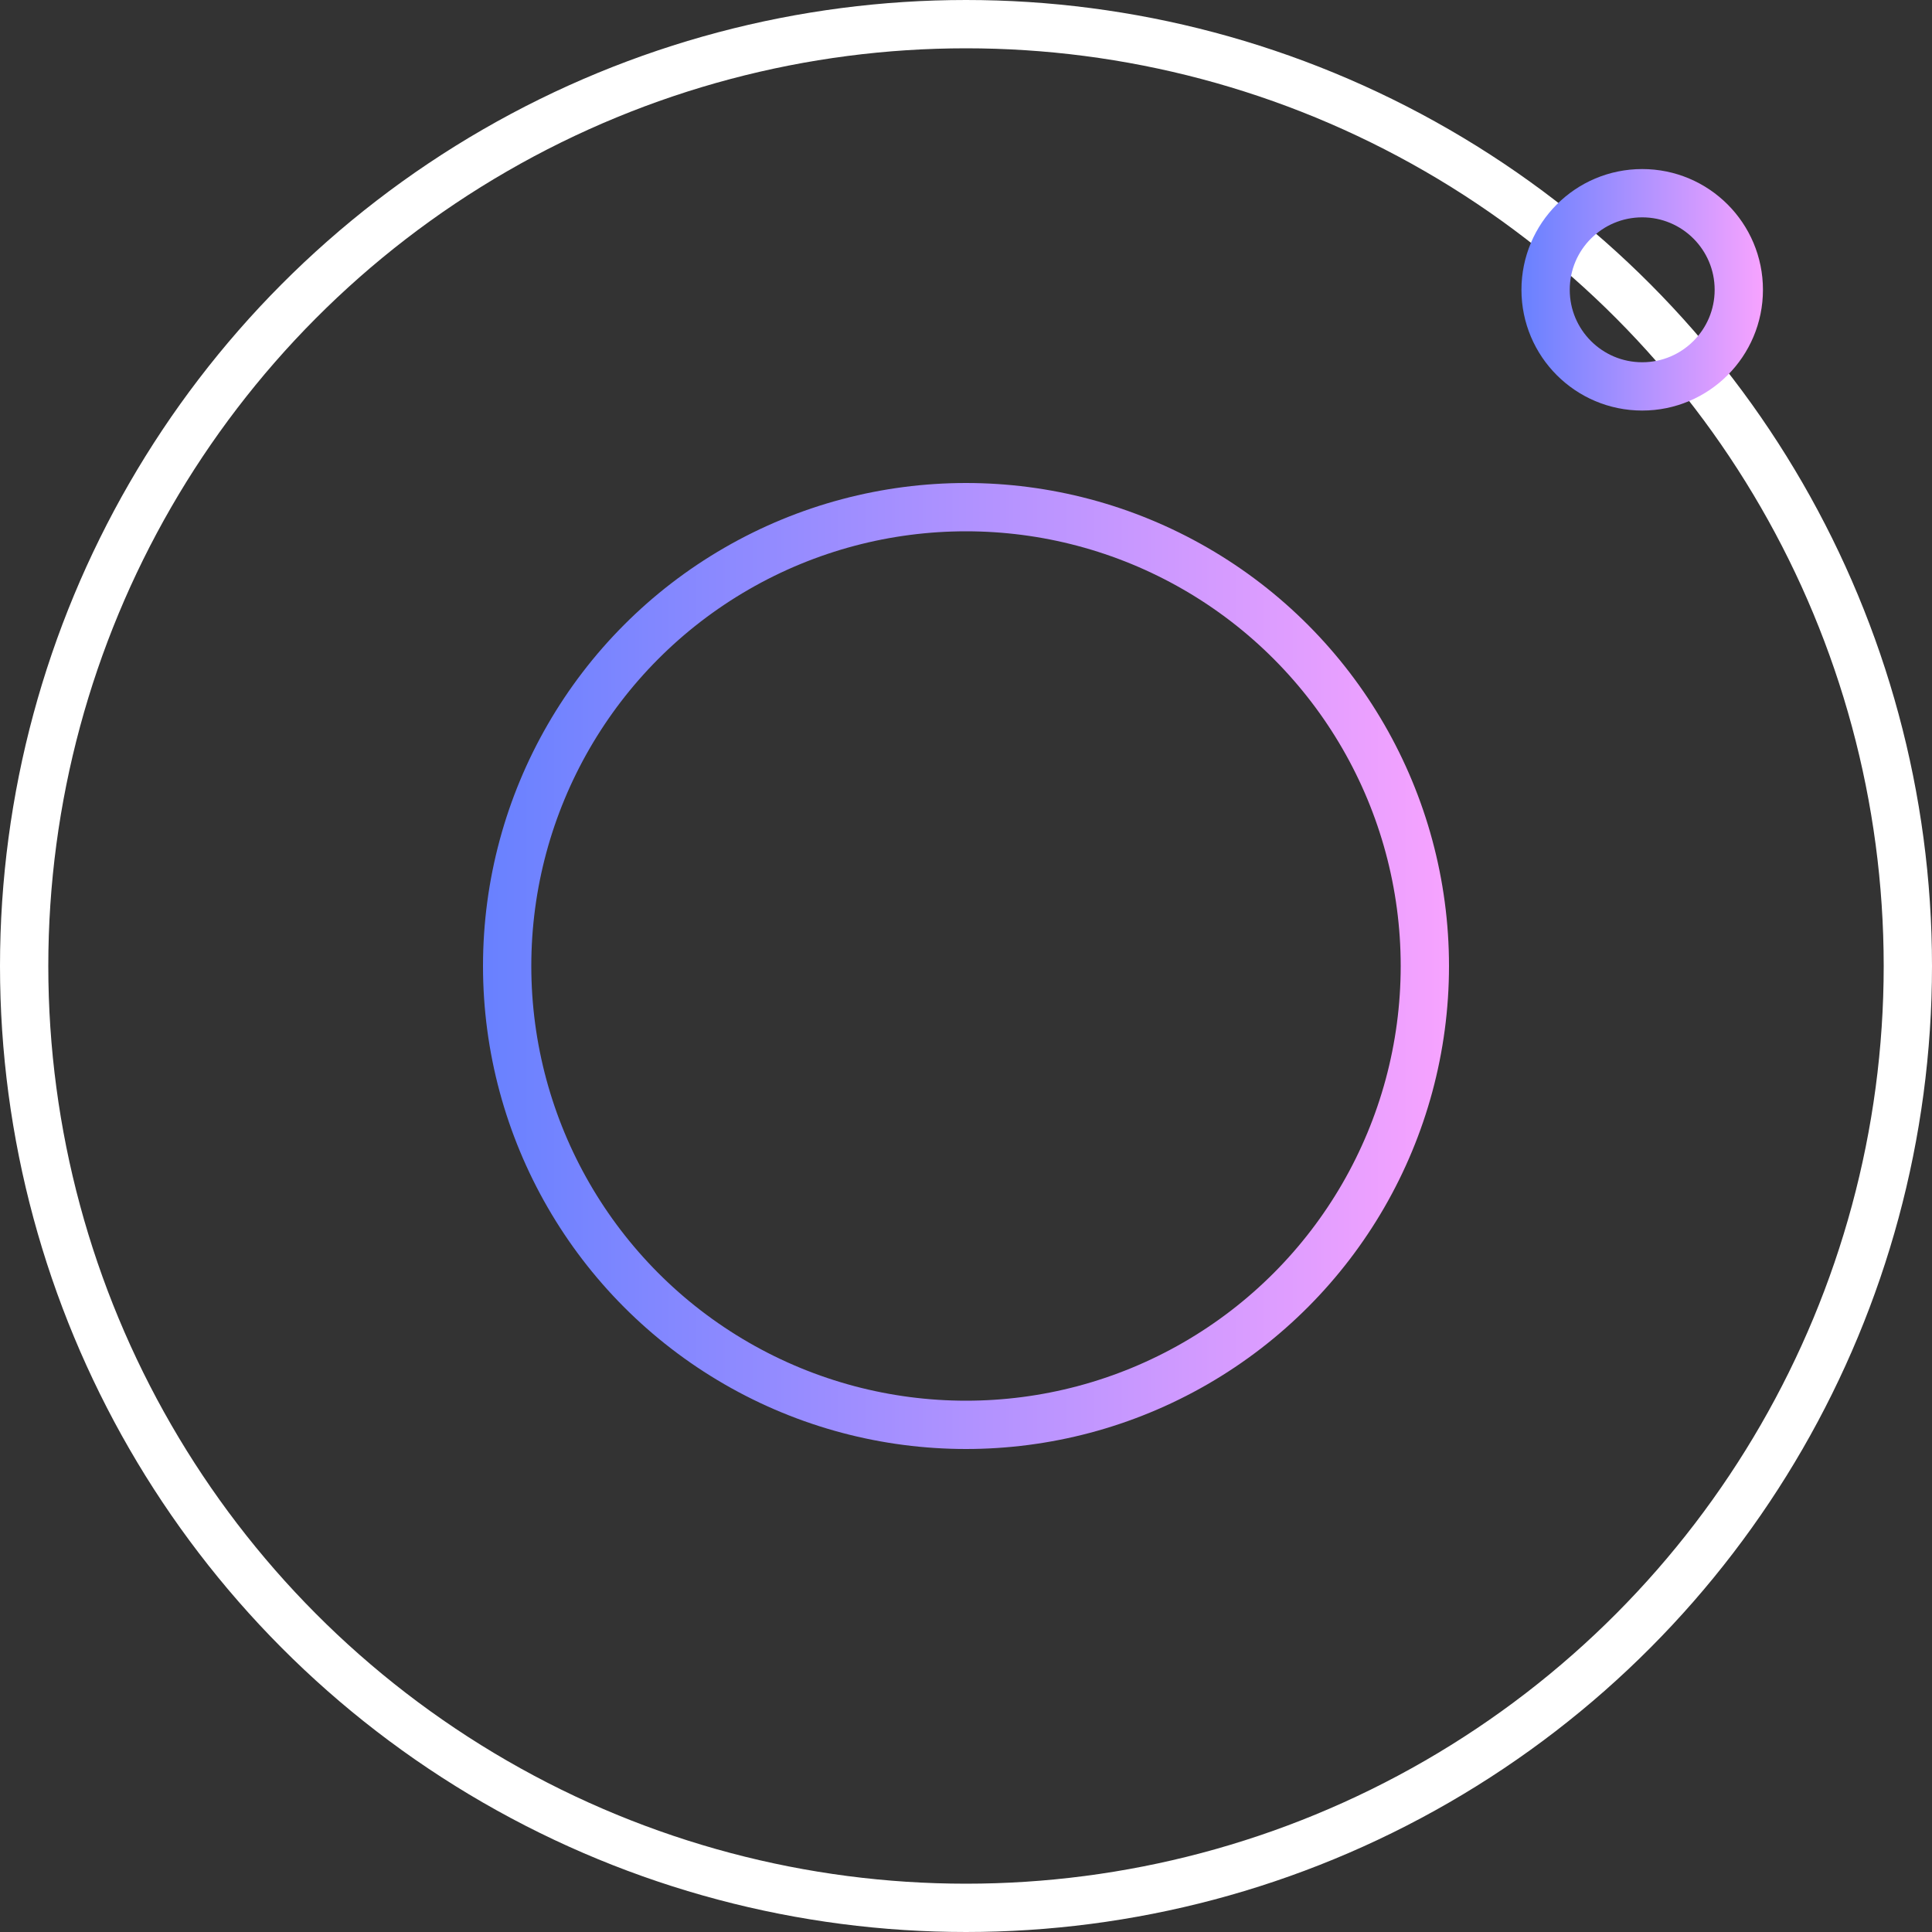 <?xml version="1.0" encoding="UTF-8"?> <svg xmlns="http://www.w3.org/2000/svg" width="40" height="40" viewBox="0 0 40 40" fill="none"><rect x="0" y="0" width="40" height="40" fill="#333333" stroke="none"/><circle cx="20" cy="20" r="19.5" stroke="white"></circle><circle cx="20" cy="20" r="9.5" stroke="url(#paint0_linear_2183_84)"></circle><circle cx="34" cy="6" r="2" stroke="url(#paint1_linear_2183_84)"></circle><defs><linearGradient id="paint0_linear_2183_84" x1="10" y1="20" x2="30" y2="20" gradientUnits="userSpaceOnUse"><stop stop-color="#6881FF"></stop><stop offset="1" stop-color="#F7A3FF"></stop></linearGradient><linearGradient id="paint1_linear_2183_84" x1="31.5" y1="6" x2="36.5" y2="6" gradientUnits="userSpaceOnUse"><stop stop-color="#6881FF"></stop><stop offset="1" stop-color="#F7A3FF"></stop></linearGradient></defs></svg> 